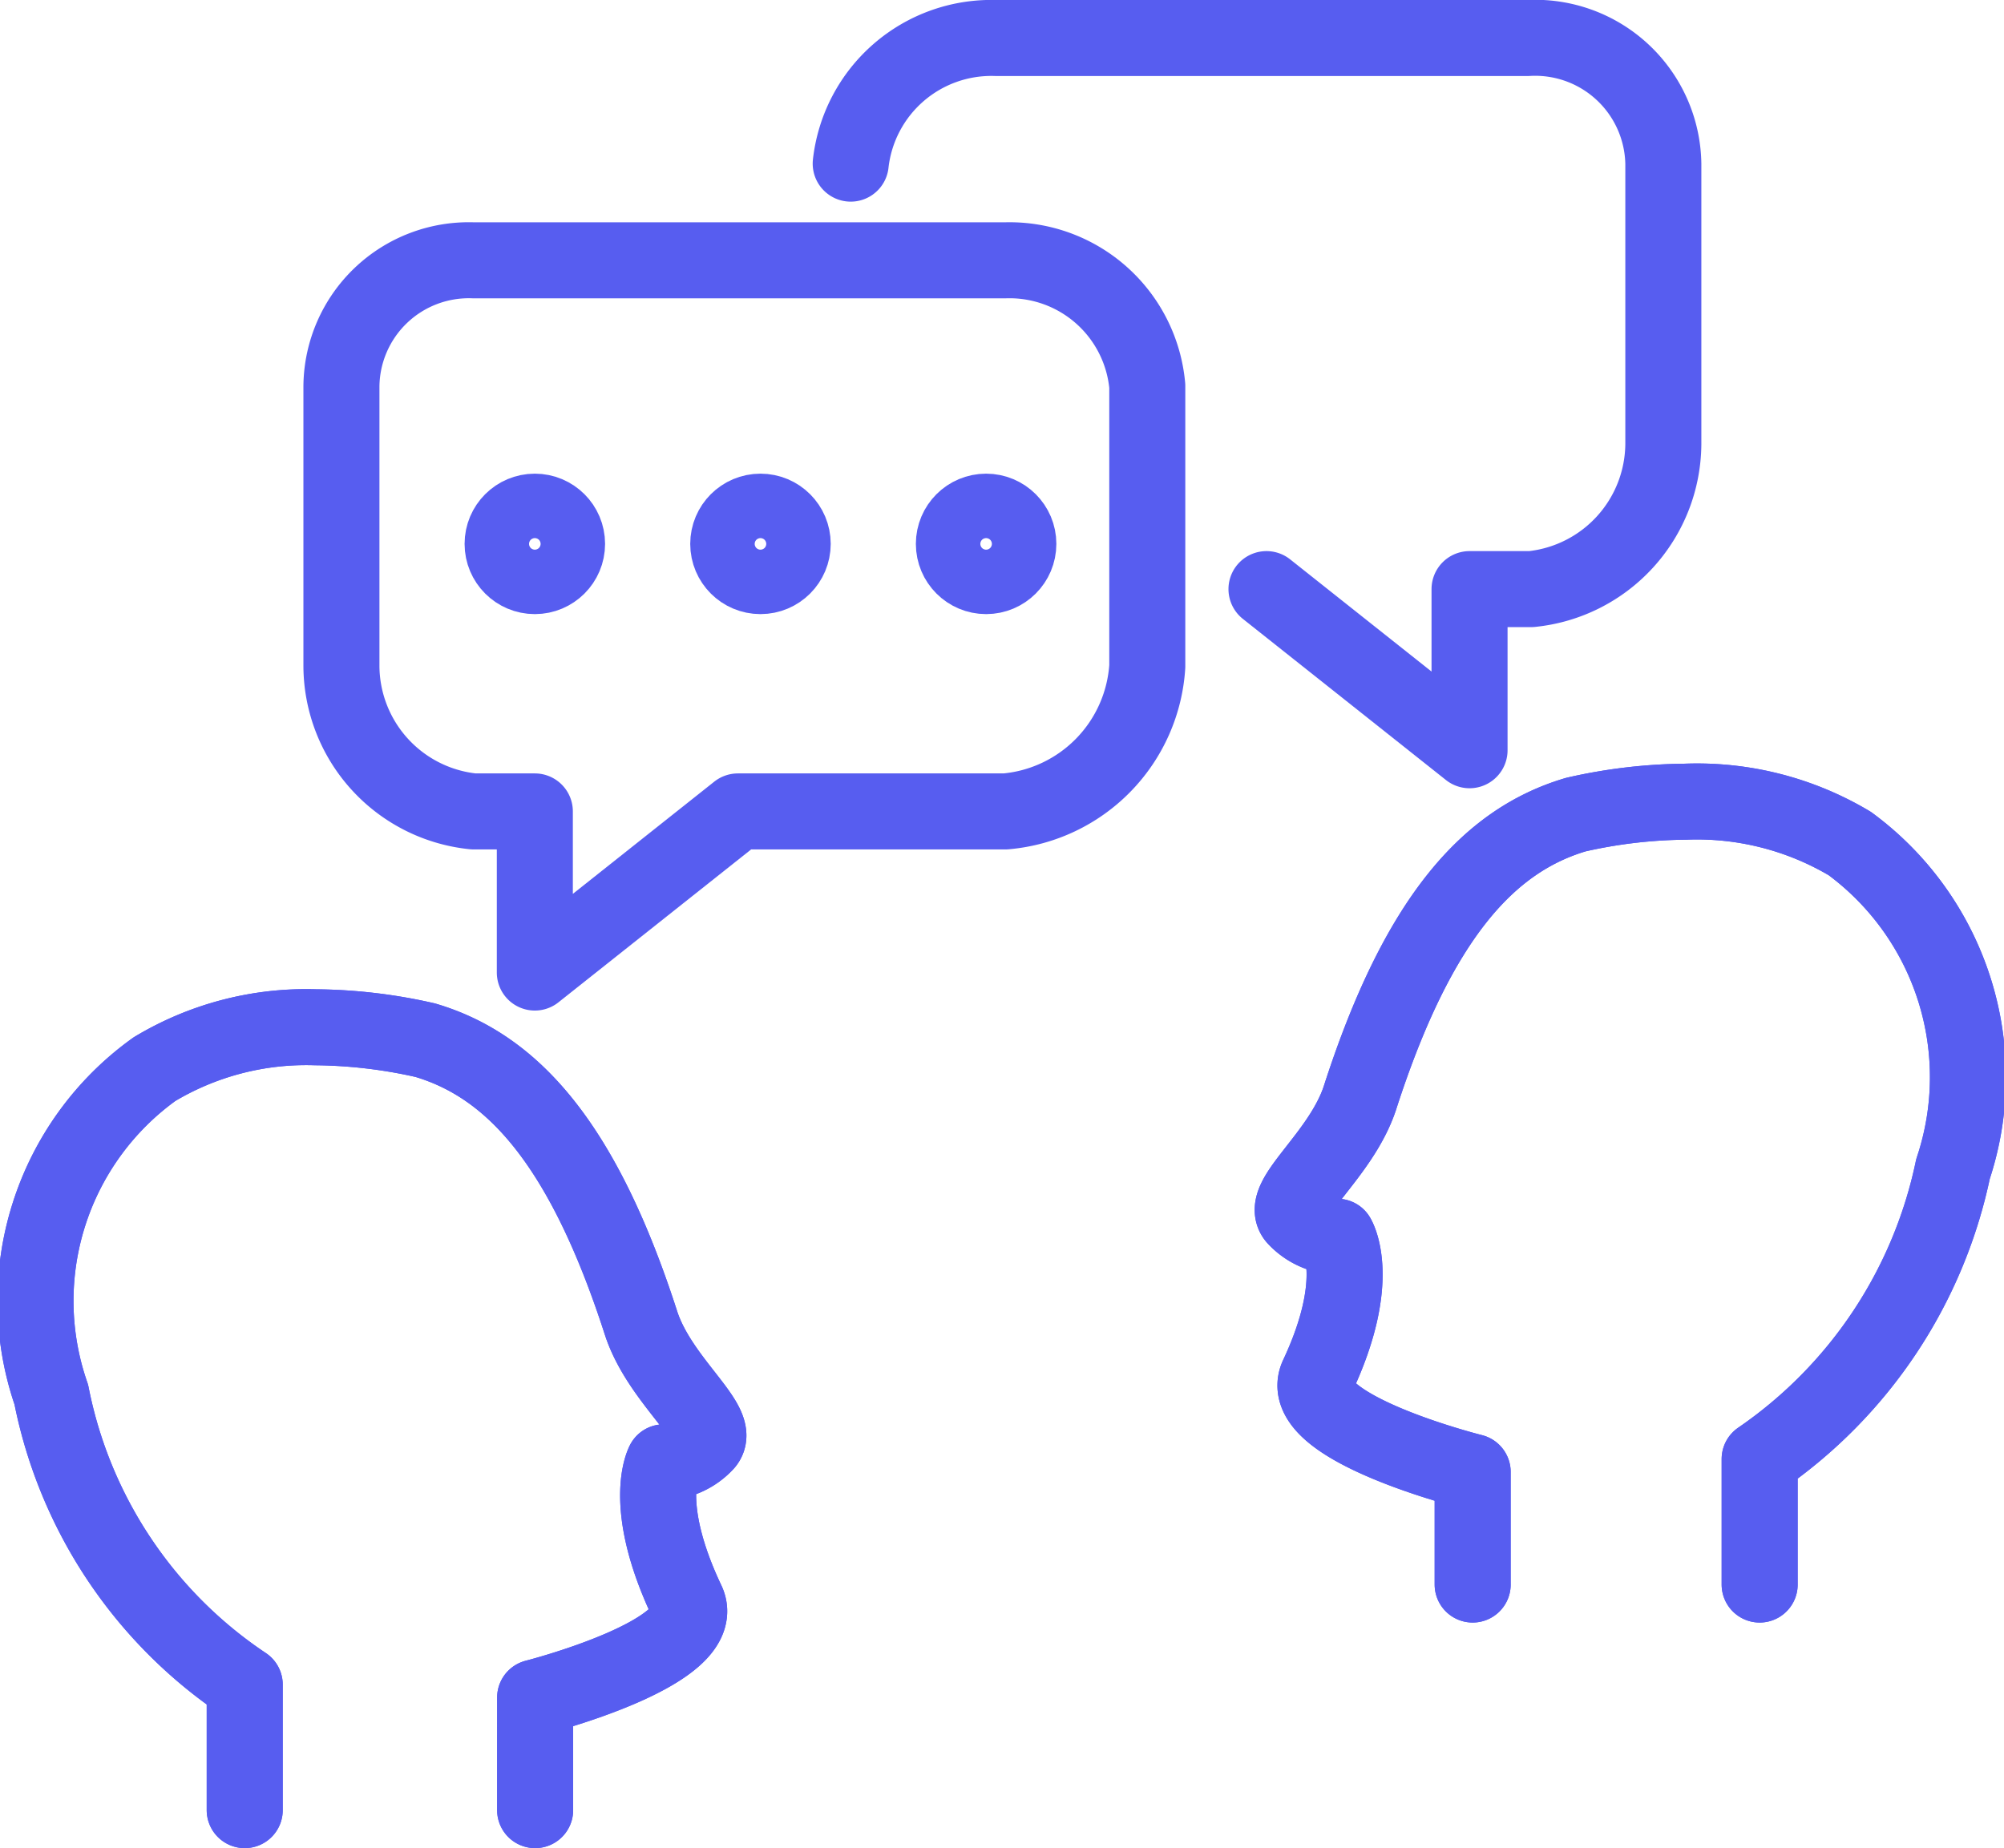 <svg xmlns="http://www.w3.org/2000/svg" width="26.36" height="24.319" viewBox="0 0 26.36 24.319">
  <g id="iconfinder_aami4-08_574353" transform="translate(0.511 0.5)">
    <path id="Path_5197" data-name="Path 5197" d="M22.6,17.242V13.554A1.819,1.819,0,0,0,20.734,11.9h-7A1.675,1.675,0,0,0,12,13.554v3.689a1.932,1.932,0,0,0,1.738,1.908h.806v2.12l2.671-2.12h3.519A2.047,2.047,0,0,0,22.6,17.242Z" transform="translate(-8.02 -8.975)" fill="none" stroke="#575df0" stroke-linecap="round" stroke-linejoin="round" stroke-miterlimit="10" stroke-width="1"/>
    <path id="Path_5198" data-name="Path 5198" d="M27.8,6.653A1.861,1.861,0,0,1,29.708,5h7a1.686,1.686,0,0,1,1.781,1.654v3.689a1.932,1.932,0,0,1-1.738,1.908H35.94v2.12l-2.671-2.12" transform="translate(-17.121 -5)" fill="none" stroke="#575df0" stroke-linecap="round" stroke-linejoin="round" stroke-miterlimit="10" stroke-width="1"/>
    <circle id="Ellipse_41" data-name="Ellipse 41" cx="0.424" cy="0.424" r="0.424" transform="translate(9.068 6.232)" fill="none" stroke="#575df0" stroke-linecap="round" stroke-linejoin="round" stroke-miterlimit="10" stroke-width="1"/>
    <circle id="Ellipse_42" data-name="Ellipse 42" cx="0.424" cy="0.424" r="0.424" transform="translate(12.036 6.232)" fill="none" stroke="#575df0" stroke-linecap="round" stroke-linejoin="round" stroke-miterlimit="10" stroke-width="1"/>
    <circle id="Ellipse_43" data-name="Ellipse 43" cx="0.424" cy="0.424" r="0.424" transform="translate(6.1 6.232)" fill="none" stroke="#575df0" stroke-linecap="round" stroke-linejoin="round" stroke-miterlimit="10" stroke-width="1"/>
    <path id="Path_5199" data-name="Path 5199" d="M47.657,39V37.349A6.148,6.148,0,0,0,50.2,33.533a3.816,3.816,0,0,0-1.357-4.282,3.925,3.925,0,0,0-2.162-.551,6.725,6.725,0,0,0-1.442.17c-1.145.339-2.077,1.357-2.841,3.731-.254.763-1.06,1.314-.848,1.569a.781.781,0,0,0,.551.254s.339.551-.254,1.823c-.339.678,2.035,1.272,2.035,1.272V39" transform="translate(-25.022 -18.652)" fill="none" stroke="#575df0" stroke-linecap="round" stroke-linejoin="round" stroke-miterlimit="10" stroke-width="1"/>
    <path id="Path_5200" data-name="Path 5200" d="M47.657,39V37.349A6.148,6.148,0,0,0,50.2,33.533a3.816,3.816,0,0,0-1.357-4.282,3.925,3.925,0,0,0-2.162-.551,6.725,6.725,0,0,0-1.442.17c-1.145.339-2.077,1.357-2.841,3.731-.254.763-1.06,1.314-.848,1.569a.781.781,0,0,0,.551.254s.339.551-.254,1.823c-.339.678,2.035,1.272,2.035,1.272V39" transform="translate(-25.022 -18.652)" fill="none" stroke="#575df0" stroke-linecap="round" stroke-linejoin="round" stroke-miterlimit="10" stroke-width="1"/>
    <path id="Path_5201" data-name="Path 5201" d="M5.321,46V44.349a5.971,5.971,0,0,1-2.544-3.816,3.754,3.754,0,0,1,1.357-4.282,3.876,3.876,0,0,1,2.12-.551,6.725,6.725,0,0,1,1.442.17c1.145.339,2.077,1.357,2.841,3.731.254.763,1.06,1.314.848,1.569a.781.781,0,0,1-.551.254s-.3.551.3,1.823c.339.678-1.993,1.272-1.993,1.272V46" transform="translate(-2.613 -22.684)" fill="none" stroke="#575df0" stroke-linecap="round" stroke-linejoin="round" stroke-miterlimit="10" stroke-width="1"/>
    <path id="Path_5202" data-name="Path 5202" d="M5.321,46V44.349a5.971,5.971,0,0,1-2.544-3.816,3.754,3.754,0,0,1,1.357-4.282,3.876,3.876,0,0,1,2.12-.551,6.725,6.725,0,0,1,1.442.17c1.145.339,2.077,1.357,2.841,3.731.254.763,1.06,1.314.848,1.569a.781.781,0,0,1-.551.254s-.3.551.3,1.823c.339.678-1.993,1.272-1.993,1.272V46" transform="translate(-2.613 -22.684)" fill="none" stroke="#575df0" stroke-linecap="round" stroke-linejoin="round" stroke-miterlimit="10" stroke-width="1"/>
  </g>
</svg>

